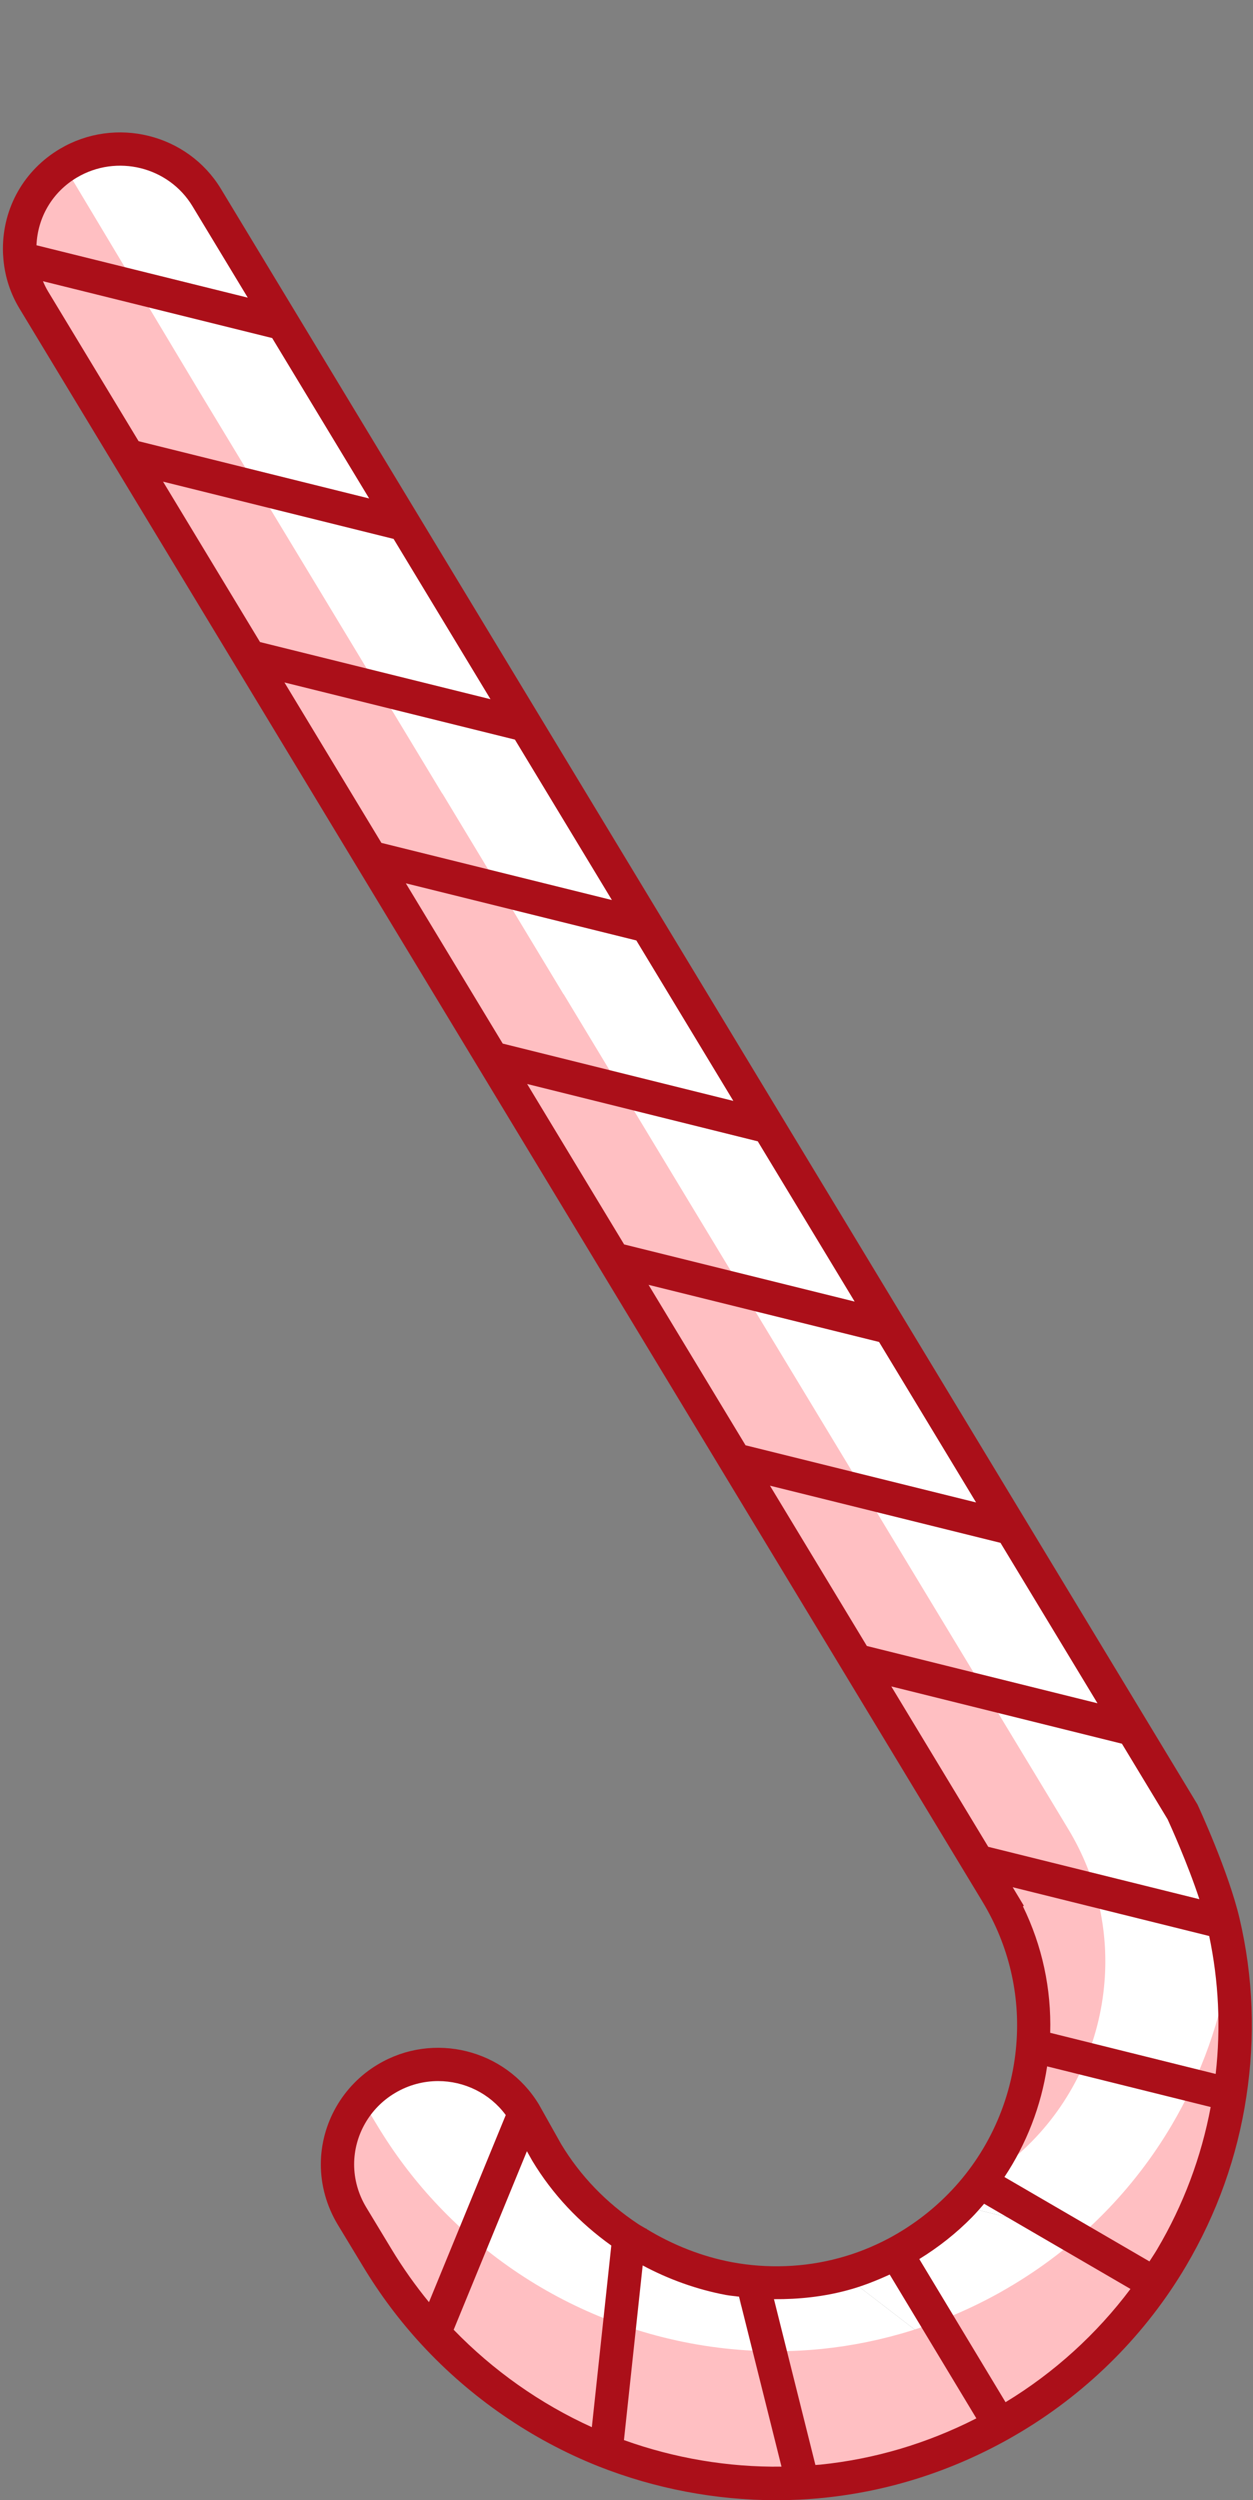 <?xml version="1.0" encoding="utf-8"?>
<!-- Generator: Adobe Illustrator 21.0.0, SVG Export Plug-In . SVG Version: 6.00 Build 0)  -->
<svg version="1.1" id="Layer_1" xmlns="http://www.w3.org/2000/svg" xmlns:xlink="http://www.w3.org/1999/xlink" x="0px" y="0px"
	 viewBox="0 0 75.204 150" style="enable-background:new 0 0 75.204 150;" xml:space="preserve">
<rect x="0" y="0" width="75.204" height="150" fill="#808080" stroke="none"/>
<style type="text/css">
	.st0{fill:#5BAF5D;}
	.st1{fill:#66C468;}
	.st2{fill:#76E378;}
	.st3{fill:#4D944F;}
	.st4{fill:#9AC4F0;}
	.st5{fill:#E0E1E2;}
	.st6{fill:#958079;}
	.st7{fill:#444B52;}
	.st8{fill:#6D6E71;}
	.st9{fill:#8D8F92;}
	.st10{fill:#855E3C;}
	.st11{fill:#A37C50;}
	.st12{fill:#805E3A;}
	.st13{fill:#6C4A30;}
	.st14{fill:#FFFFFF;}
	.st15{fill:#FCD75F;}
	.st16{fill:#EB5252;}
	.st17{fill:#B09A7D;}
	.st18{fill:#325743;}
	.st19{fill:#8C6645;}
	.st20{fill:#B58A64;}
	.st21{fill:#6E5036;}
	.st22{fill:#52351C;}
	.st23{fill:#D1D3D4;}
	.st24{fill:#6B6A6E;}
	.st25{fill:#68696B;}
	.st26{fill:#757578;}
	.st27{fill:#737476;}
	.st28{fill:#F1F2F2;}
	.st29{fill:#BABCBD;}
	.st30{fill:#38B077;}
	.st31{fill:#40A7FF;}
	.st32{fill:#4081FF;}
	.st33{fill:#4B5582;}
	.st34{fill:#3ECFCF;}
	.st35{fill:#89E2E2;}
	.st36{fill:#FF84C1;}
	.st37{fill:#FFB3D1;}
	.st38{fill:#FF99C1;}
	.st39{fill:#FFC642;}
	.st40{fill:#14E398;}
	.st41{fill:#FF91F6;}
	.st42{fill:#6BFFC9;}
	.st43{fill:#FF6BF3;}
	.st44{fill:#FFD67D;}
	.st45{fill:#425B80;}
	.st46{fill:#F2AC32;}
	.st47{fill:#F268EB;}
	.st48{fill:#00A7E8;}
	.st49{fill:#C7A983;}
	.st50{fill:#AD895D;}
	.st51{fill:#5E5755;}
	.st52{fill:#F24129;}
	.st53{fill:#C73522;}
	.st54{fill:#423E3A;}
	.st55{fill:#CC2121;}
	.st56{fill:#E0E0E0;}
	.st57{fill:#A31A1A;}
	.st58{fill:#2E292A;}
	.st59{fill:#EBEBEB;}
	.st60{fill:#58595B;}
	.st61{fill:#D2D3D4;}
	.st62{fill:#AFB1B5;}
	.st63{fill:#4CE637;}
	.st64{fill:#F03E3E;}
	.st65{fill:#DADADB;}
	.st66{opacity:0.3;}
	.st67{fill:#DFE0E1;}
	.st68{fill:#2CD4F5;}
	.st69{fill:#1BCDF0;}
	.st70{fill:none;stroke:#2CD4F5;stroke-width:4;stroke-linecap:round;stroke-miterlimit:10;}
	.st71{fill:#373F61;}
	.st72{opacity:0.2;}
	.st73{fill:#FF82A0;}
	.st74{fill:#E6E6E6;}
	.st75{fill:#FF5C83;}
	.st76{fill:#D4335B;}
	.st77{fill:#A0A2A5;}
	.st78{fill:#436C8C;}
	.st79{fill:#EDEDED;}
	.st80{fill:#2BAF73;}
	.st81{fill:#50DE9D;}
	.st82{fill:#D6D6D6;}
	.st83{fill:#1B8555;}
	.st84{fill:#3B434F;}
	.st85{fill:#73DEEF;}
	.st86{fill:#DCA0FF;}
	.st87{fill:#D78DFF;}
	.st88{fill:#DC92FF;}
	.st89{fill:#73D0E4;}
	.st90{fill:#726097;}
	.st91{fill:#C8CACC;}
	.st92{fill:#9D9EA1;}
	.st93{fill:#474747;}
	.st94{fill:#DBDBDB;}
	.st95{fill:#282829;}
	.st96{fill:#F7FFE0;}
	.st97{fill:#C862D4;}
	.st98{fill:#C8CFB5;}
	.st99{fill:#793B80;}
	.st100{fill:#46385E;}
	.st101{fill:#FFE9BC;}
	.st102{fill:#4C4450;}
	.st103{fill:#363038;}
	.st104{fill:#1E232B;}
	.st105{fill:#FFBFC2;}
	.st106{fill:#AB0F19;}
</style>
<g>
	<g>
		<path class="st14" d="M57.625,132.321l12.69,3.13c-2.24,3.79-5.43,7.1-9.47,9.54l-0.16-0.78l-10.09-7.76v-0.01
			c1.09-0.29,2.16-0.71,3.2-1.26C55.255,134.401,56.535,133.431,57.625,132.321z"/>
	</g>
	<g>
		<path class="st14" d="M73.545,125.601l0.27,0.04c-0.52,3.45-1.71,6.78-3.5,9.81l-12.69-3.13c2.58-2.62,4.09-6.04,4.37-9.59
			L73.545,125.601z"/>
	</g>
	<g>
		<path class="st14" d="M43.745,136.701l5.58,12.16c-4.46,0.45-8.93-0.2-13.05-1.83l0.14-0.37l1.33-12.4
			C39.565,135.471,41.615,136.301,43.745,136.701z"/>
	</g>
	<g>
		<path class="st14" d="M36.275,147.031c-3.82-1.52-7.33-3.9-10.22-7.03l5.43-13.23l1.32,2.35c1.27,2.11,2.98,3.84,4.94,5.14
			l-1.33,12.4L36.275,147.031z"/>
	</g>
	<g>
		<path class="st14" d="M60.005,145.481c-3.41,1.9-7.04,3.01-10.68,3.38l-5.58-12.16c2.25,0.42,4.59,0.35,6.85-0.26v0.01l10.09,7.76
			l0.16,0.78C60.565,145.161,60.285,145.321,60.005,145.481z"/>
	</g>
	<g>
		<path class="st14" d="M31.485,126.771l-5.43,13.23c-1.27-1.37-2.42-2.9-3.42-4.56l-1.52-2.51c-0.58-0.97-0.86-2.03-0.86-3.08
			c0-2.03,1.05-4.02,2.94-5.14C26.055,123.001,29.765,123.931,31.485,126.771z"/>
	</g>
	<g>
		<path class="st14" d="M59.815,113.561l-1.14-1.89l14.75,3.66c0.8,3.42,0.91,6.92,0.39,10.31l-0.27-0.04l-11.55-2.87
			C62.245,119.631,61.555,116.431,59.815,113.561z"/>
	</g>
	<g>
		<path class="st14" d="M73.425,115.331l-14.75-3.66l-7.29-12.05l16.59,4.12l2.21,3.66
			C71.715,109.931,72.785,112.601,73.425,115.331z"/>
	</g>
	<g>
		<polygon class="st14" points="60.685,91.691 67.975,103.741 51.385,99.621 44.105,87.581 		"/>
	</g>
	<g>
		<polygon class="st14" points="53.405,79.641 60.685,91.691 44.105,87.581 36.815,75.531 		"/>
	</g>
	<g>
		<polygon class="st14" points="53.405,79.641 36.815,75.531 29.535,63.481 46.115,67.601 		"/>
	</g>
	<g>
		<polygon class="st14" points="38.835,55.551 46.115,67.601 29.535,63.481 29.525,63.481 22.255,51.441 		"/>
	</g>
	<g>
		<polygon class="st14" points="31.545,43.501 38.835,55.551 22.255,51.441 22.245,51.441 14.965,39.391 		"/>
	</g>
	<g>
		<polygon class="st14" points="24.265,31.461 31.545,43.501 14.965,39.391 7.675,27.341 		"/>
	</g>
	<g>
		<path class="st14" d="M16.975,19.411l7.29,12.05l-16.59-4.12l-5.64-9.33c-0.48-0.79-0.75-1.65-0.83-2.51L16.975,19.411z"/>
	</g>
	<g>
		<path class="st14" d="M12.405,11.851l4.57,7.56l-15.77-3.91c-0.02-0.19-0.03-0.38-0.03-0.57c0-2.04,1.04-4.02,2.93-5.14
			C6.975,8.091,10.685,9.011,12.405,11.851z"/>
	</g>
	<g>
		<g>
			<path class="st105" d="M22.285,51.418l7.27,12.04h0.01l7.28,12.05l7.29,12.05l7.28,12.04l7.29,12.05l1.14,1.89
				c1.74,2.87,2.43,6.07,2.18,9.17c-0.233,2.95-1.327,5.803-3.166,8.19c1.142-0.694,2.169-1.502,3.062-2.411
				c2.58-2.62,4.09-6.04,4.37-9.59c0.25-3.1-0.44-6.3-2.18-9.17l-1.14-1.89l-7.29-12.05l-7.28-12.04l-7.29-12.05l-7.28-12.05h-0.01
				l-7.27-12.04h-0.01l-7.28-12.05l-7.29-12.05L3.854,9.961c-1.705,1.145-2.649,3.014-2.649,4.947c0,0.19,0.01,0.38,0.03,0.57
				c0.08,0.86,0.35,1.72,0.83,2.51l5.64,9.33l7.29,12.05l7.28,12.05H22.285z"/>
		</g>
	</g>
	<g>
		<g>
			<path class="st105" d="M73.815,117.703c-0.52,3.45-1.71,6.78-3.5,9.81c-2.24,3.79-5.43,7.1-9.47,9.54
				c-0.28,0.17-0.56,0.33-0.84,0.49c-3.41,1.9-7.04,3.01-10.68,3.38c-4.46,0.45-8.93-0.2-13.05-1.83c-3.82-1.52-7.33-3.9-10.22-7.03
				c-1.27-1.37-2.42-2.9-3.42-4.56l-0.927-1.531c-0.938,1.092-1.453,2.472-1.453,3.878c0,1.05,0.28,2.11,0.86,3.08l1.52,2.51
				c1,1.66,2.15,3.19,3.42,4.56c2.89,3.13,6.4,5.51,10.22,7.03c4.12,1.63,8.59,2.28,13.05,1.83c3.64-0.37,7.27-1.48,10.68-3.38
				c0.28-0.16,0.56-0.32,0.84-0.49c4.04-2.44,7.23-5.75,9.47-9.54c1.79-3.03,2.98-6.36,3.5-9.81
				c0.409-2.666,0.422-5.399,0.022-8.109C73.829,117.588,73.824,117.646,73.815,117.703z"/>
		</g>
	</g>
	<path class="st106" d="M74.398,115.103c-0.655-2.798-2.45-6.679-2.526-6.843L13.261,11.333c-1.997-3.299-6.333-4.375-9.665-2.402
		c-2.142,1.269-3.421,3.512-3.421,6c0,0.225,0.013,0.449,0.034,0.663c0.098,1.049,0.425,2.038,0.971,2.935l57.78,95.549v0.002
		c0.001,0.001,0.002,0.002,0.002,0.003l0.018,0.029c1.562,2.593,2.261,5.544,2.019,8.54c-0.267,3.379-1.718,6.563-4.086,8.969
		c-1.046,1.064-2.253,1.966-3.585,2.677c-0.969,0.512-1.975,0.908-2.993,1.178c-2.062,0.557-4.276,0.64-6.404,0.244
		c-1.8-0.339-3.552-1.033-5.123-1.989l0.003-0.024l-0.052-0.006c-0.152-0.093-0.312-0.174-0.46-0.273
		c-1.914-1.27-3.474-2.892-4.621-4.796l-1.336-2.379c-2.004-3.311-6.338-4.385-9.655-2.402c-2.116,1.254-3.431,3.553-3.431,6
		c0,1.255,0.347,2.497,1.005,3.598l1.519,2.508c1.028,1.708,2.221,3.298,3.542,4.724c2.931,3.173,6.591,5.691,10.587,7.281
		c3.404,1.347,7.047,2.037,10.679,2.037c0.949,0,1.897-0.047,2.841-0.142c3.88-0.395,7.603-1.573,11.072-3.507
		c0.289-0.164,0.577-0.329,0.862-0.502c4.04-2.44,7.435-5.859,9.815-9.888c1.865-3.158,3.086-6.58,3.627-10.168
		C75.354,122.2,75.218,118.604,74.398,115.103z M71.986,113.943l-12.672-3.144l-5.819-9.623l13.842,3.438l2.743,4.536
		C70.244,109.508,71.279,111.794,71.986,113.943z M29.439,41.949L15.606,38.52l-5.82-9.624l13.837,3.436L29.439,41.949z
		 M30.905,44.373l5.821,9.625l-13.834-3.429l-5.82-9.625L30.905,44.373z M38.192,56.422l5.822,9.627l-13.841-3.439l-5.815-9.616
		L38.192,56.422z M45.481,68.474l5.814,9.614L37.46,74.66l-5.821-9.626L45.481,68.474z M52.76,80.511l5.823,9.628L44.747,86.71
		l-5.821-9.626L52.76,80.511z M60.049,92.563l5.821,9.625L52.028,98.75l-5.815-9.617L60.049,92.563z M4.615,10.651
		c2.393-1.417,5.503-0.647,6.935,1.717l3.32,5.49L2.189,14.715C2.26,13.028,3.15,11.519,4.615,10.651z M2.577,16.871l13.759,3.411
		l5.821,9.624L8.319,26.47l-5.43-8.979C2.768,17.291,2.668,17.083,2.577,16.871z M60.781,113.224l11.794,2.927
		c0.57,2.717,0.703,5.492,0.389,8.275l-9.932-2.468c0.075-2.633-0.479-5.219-1.638-7.59l0.056-0.033L60.781,113.224z
		 M21.974,132.417c-0.471-0.785-0.719-1.673-0.719-2.566c0-1.744,0.938-3.384,2.454-4.281c0.811-0.485,1.706-0.716,2.59-0.716
		c1.566,0,3.091,0.73,4.056,2.038l-4.608,11.226c-0.819-1-1.577-2.068-2.257-3.195L21.974,132.417z M27.229,139.773l4.396-10.711
		l0.323,0.575c1.211,2.01,2.815,3.707,4.742,5.084l-1.168,10.897C32.433,144.219,29.598,142.219,27.229,139.773z M37.449,146.393
		l1.124-10.479c1.561,0.837,3.257,1.445,4.989,1.771c0.262,0.049,0.529,0.066,0.793,0.102l2.55,10.199
		C43.702,148.026,40.486,147.484,37.449,146.393z M49.225,147.866c-0.094,0.01-0.19,0.012-0.285,0.02l-2.487-9.948
		c1.49,0.013,2.977-0.148,4.397-0.531c0.863-0.229,1.712-0.562,2.549-0.946l5.202,8.628
		C55.64,146.597,52.493,147.534,49.225,147.866z M60.352,144.119l-5.177-8.587c1.156-0.711,2.219-1.549,3.163-2.51
		c0.255-0.259,0.492-0.533,0.728-0.808l8.784,5.111C65.82,140.029,63.272,142.35,60.352,144.119z M69.454,134.942
		c-0.147,0.249-0.309,0.489-0.465,0.732l-8.704-5.064c1.324-1.99,2.202-4.256,2.563-6.638l9.816,2.439
		C72.102,129.412,71.028,132.279,69.454,134.942z"/>
</g>
</svg>
